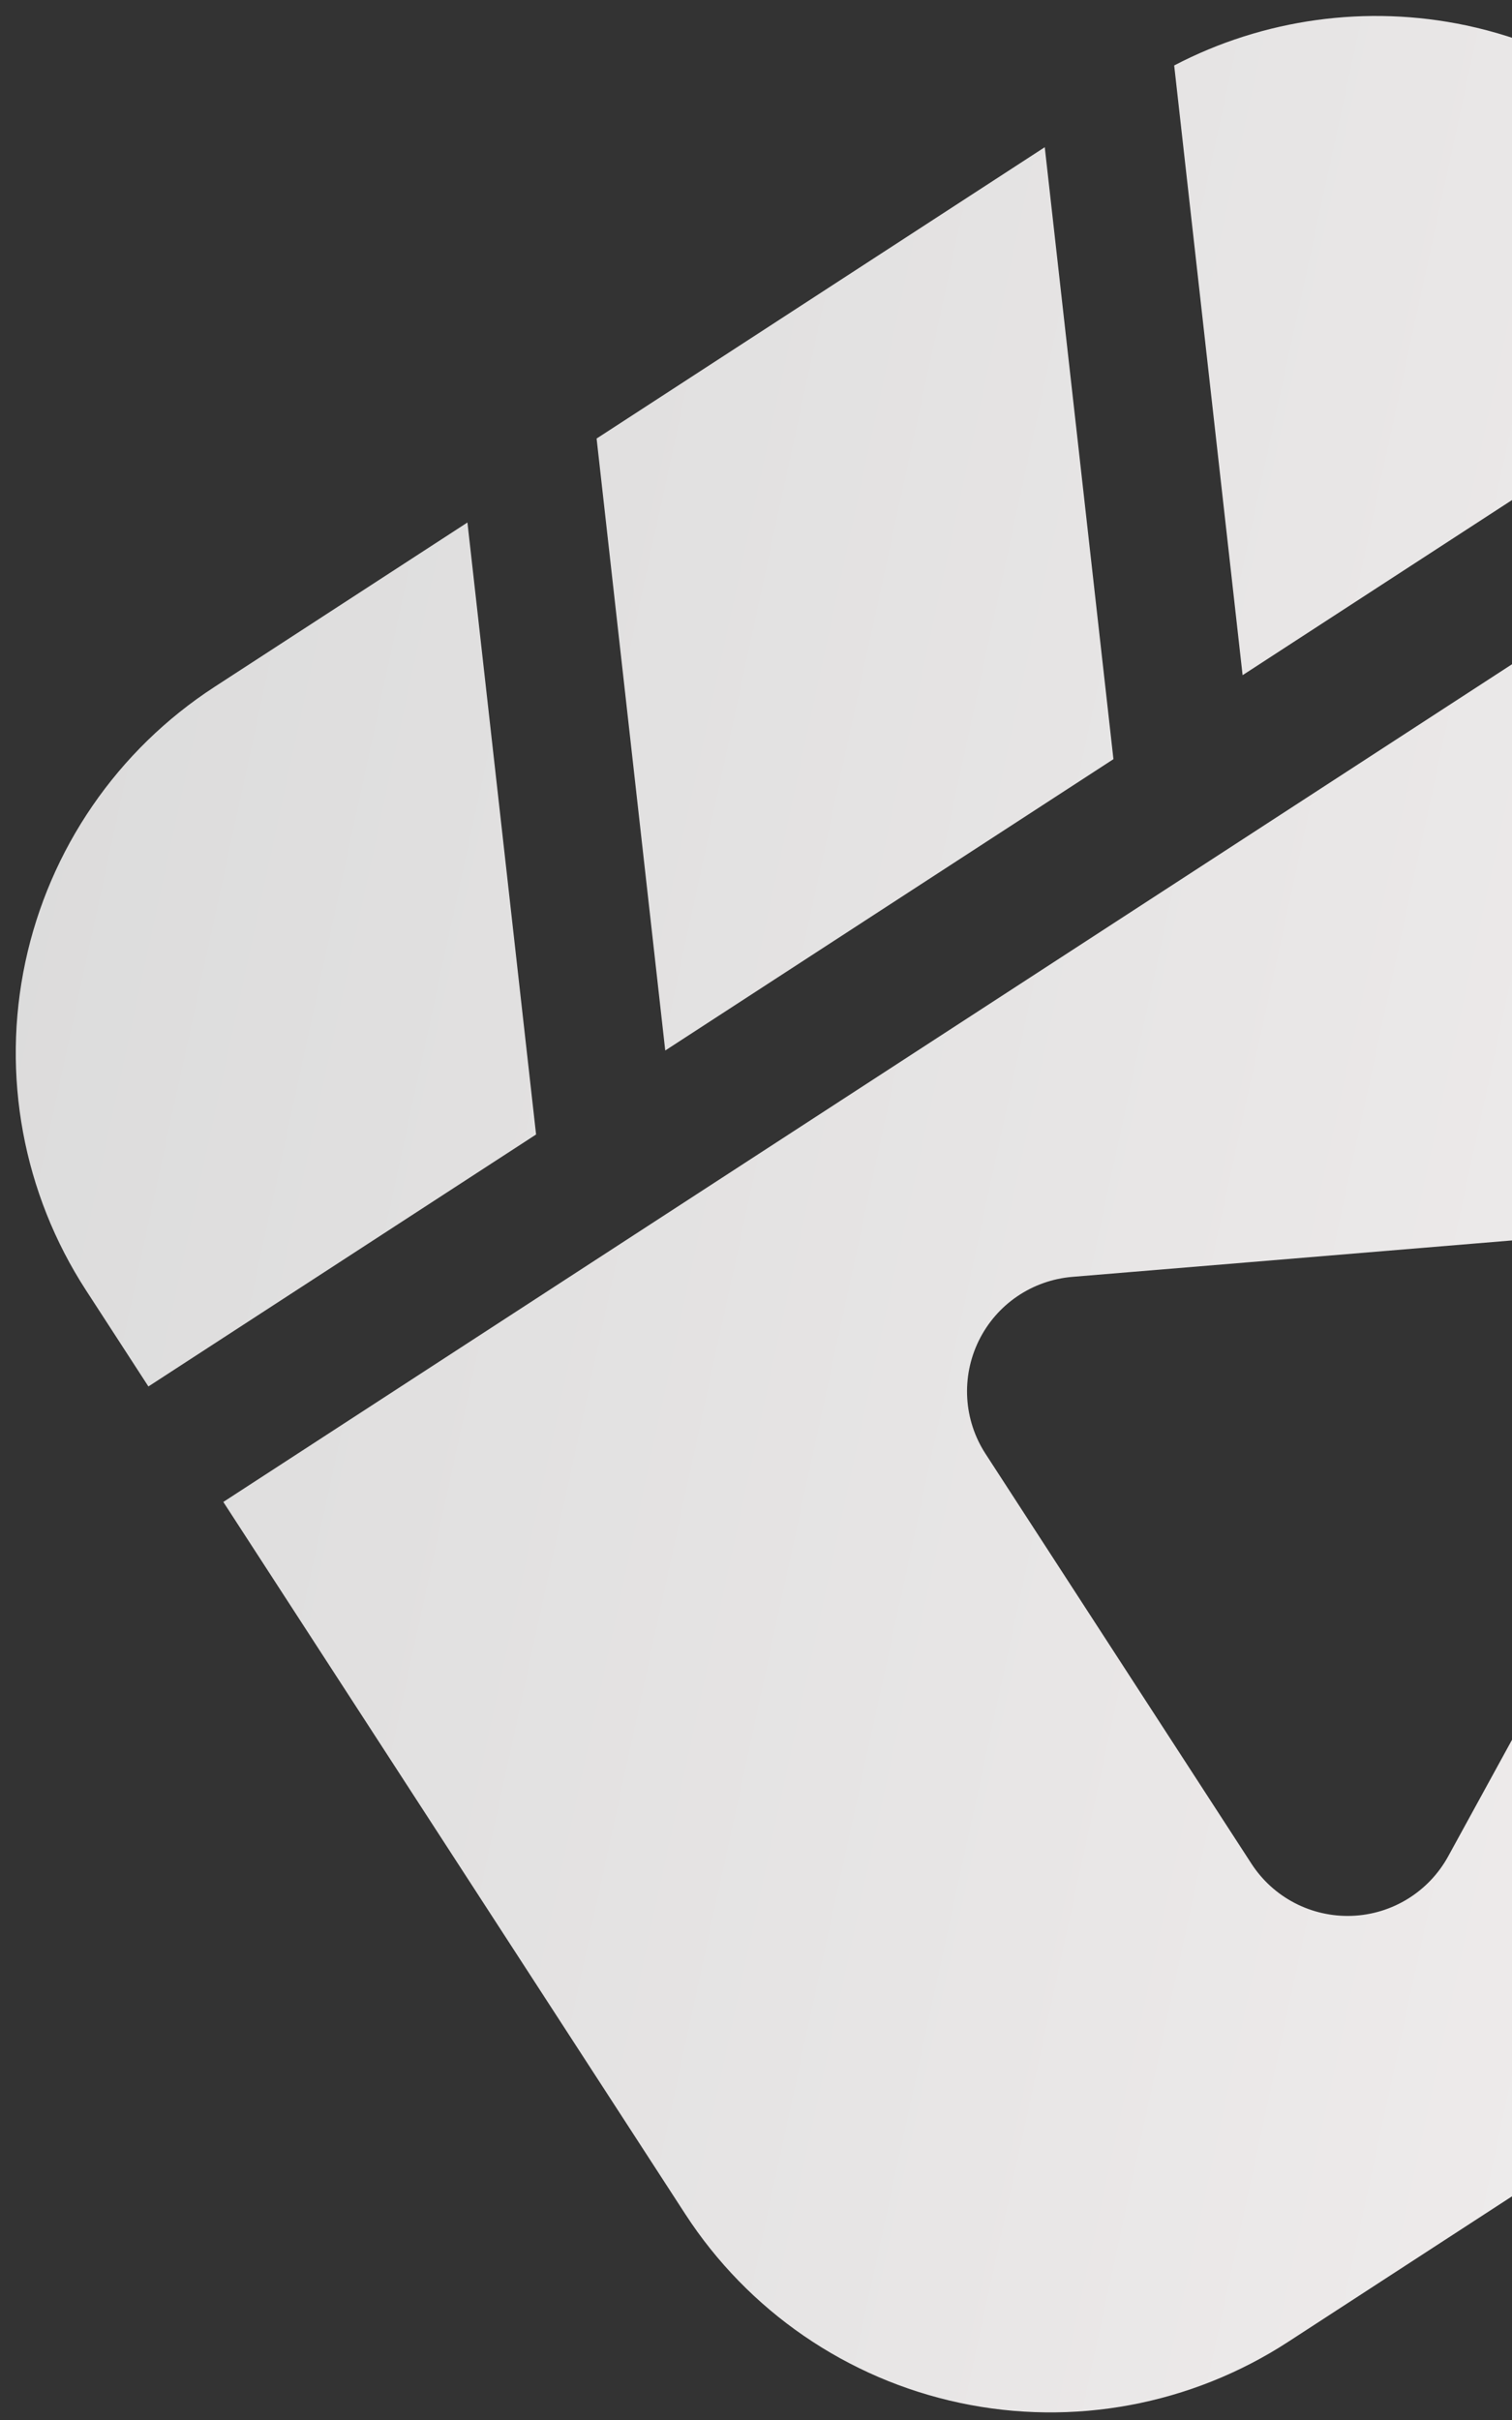 <?xml version="1.0" encoding="UTF-8"?> <svg xmlns="http://www.w3.org/2000/svg" width="40" height="64" viewBox="0 0 40 64" fill="none"><rect x="0" y="0" width="40" height="64" fill="#333333" stroke="none"/><path fill-rule="evenodd" clip-rule="evenodd" d="M3.926 36.667L2.275 34.123C0.61 31.558 0.033 28.437 0.67 25.444C1.308 22.451 3.107 19.834 5.673 18.167L12.366 13.818L14.182 30.003L3.926 36.667ZM15.783 11.598L27.639 3.893L29.456 20.077L17.599 27.782L15.783 11.598ZM31.063 1.731C33.426 0.497 36.159 0.116 38.79 0.672C41.781 1.307 44.395 3.104 46.06 5.669L47.711 8.214L32.873 17.856L31.063 1.731ZM49.693 11.268L61.912 30.098C63.577 32.663 64.154 35.784 63.517 38.777C62.879 41.77 61.079 44.386 58.514 46.054L34.075 61.935C31.509 63.602 28.389 64.183 25.397 63.548C22.406 62.914 19.791 61.116 18.127 58.551L5.908 39.721L17.127 32.43L32.401 22.505L49.693 11.268ZM28.372 33.768C27.305 33.856 26.365 34.495 25.894 35.456C25.423 36.416 25.49 37.551 26.071 38.446L33.107 49.288C33.688 50.184 34.697 50.707 35.765 50.667C36.833 50.627 37.8 50.028 38.314 49.089L44.868 37.126C45.404 36.146 45.359 34.951 44.751 34.015C44.144 33.078 43.072 32.55 41.959 32.643L28.372 33.768Z" fill="url(#paint0_linear_871_1194)"></path><defs><linearGradient id="paint0_linear_871_1194" x1="-5.939" y1="26.959" x2="66.297" y2="42.589" gradientUnits="userSpaceOnUse"><stop stop-color="#DADADA"></stop><stop offset="1" stop-color="#F6F2F2"></stop></linearGradient></defs></svg> 